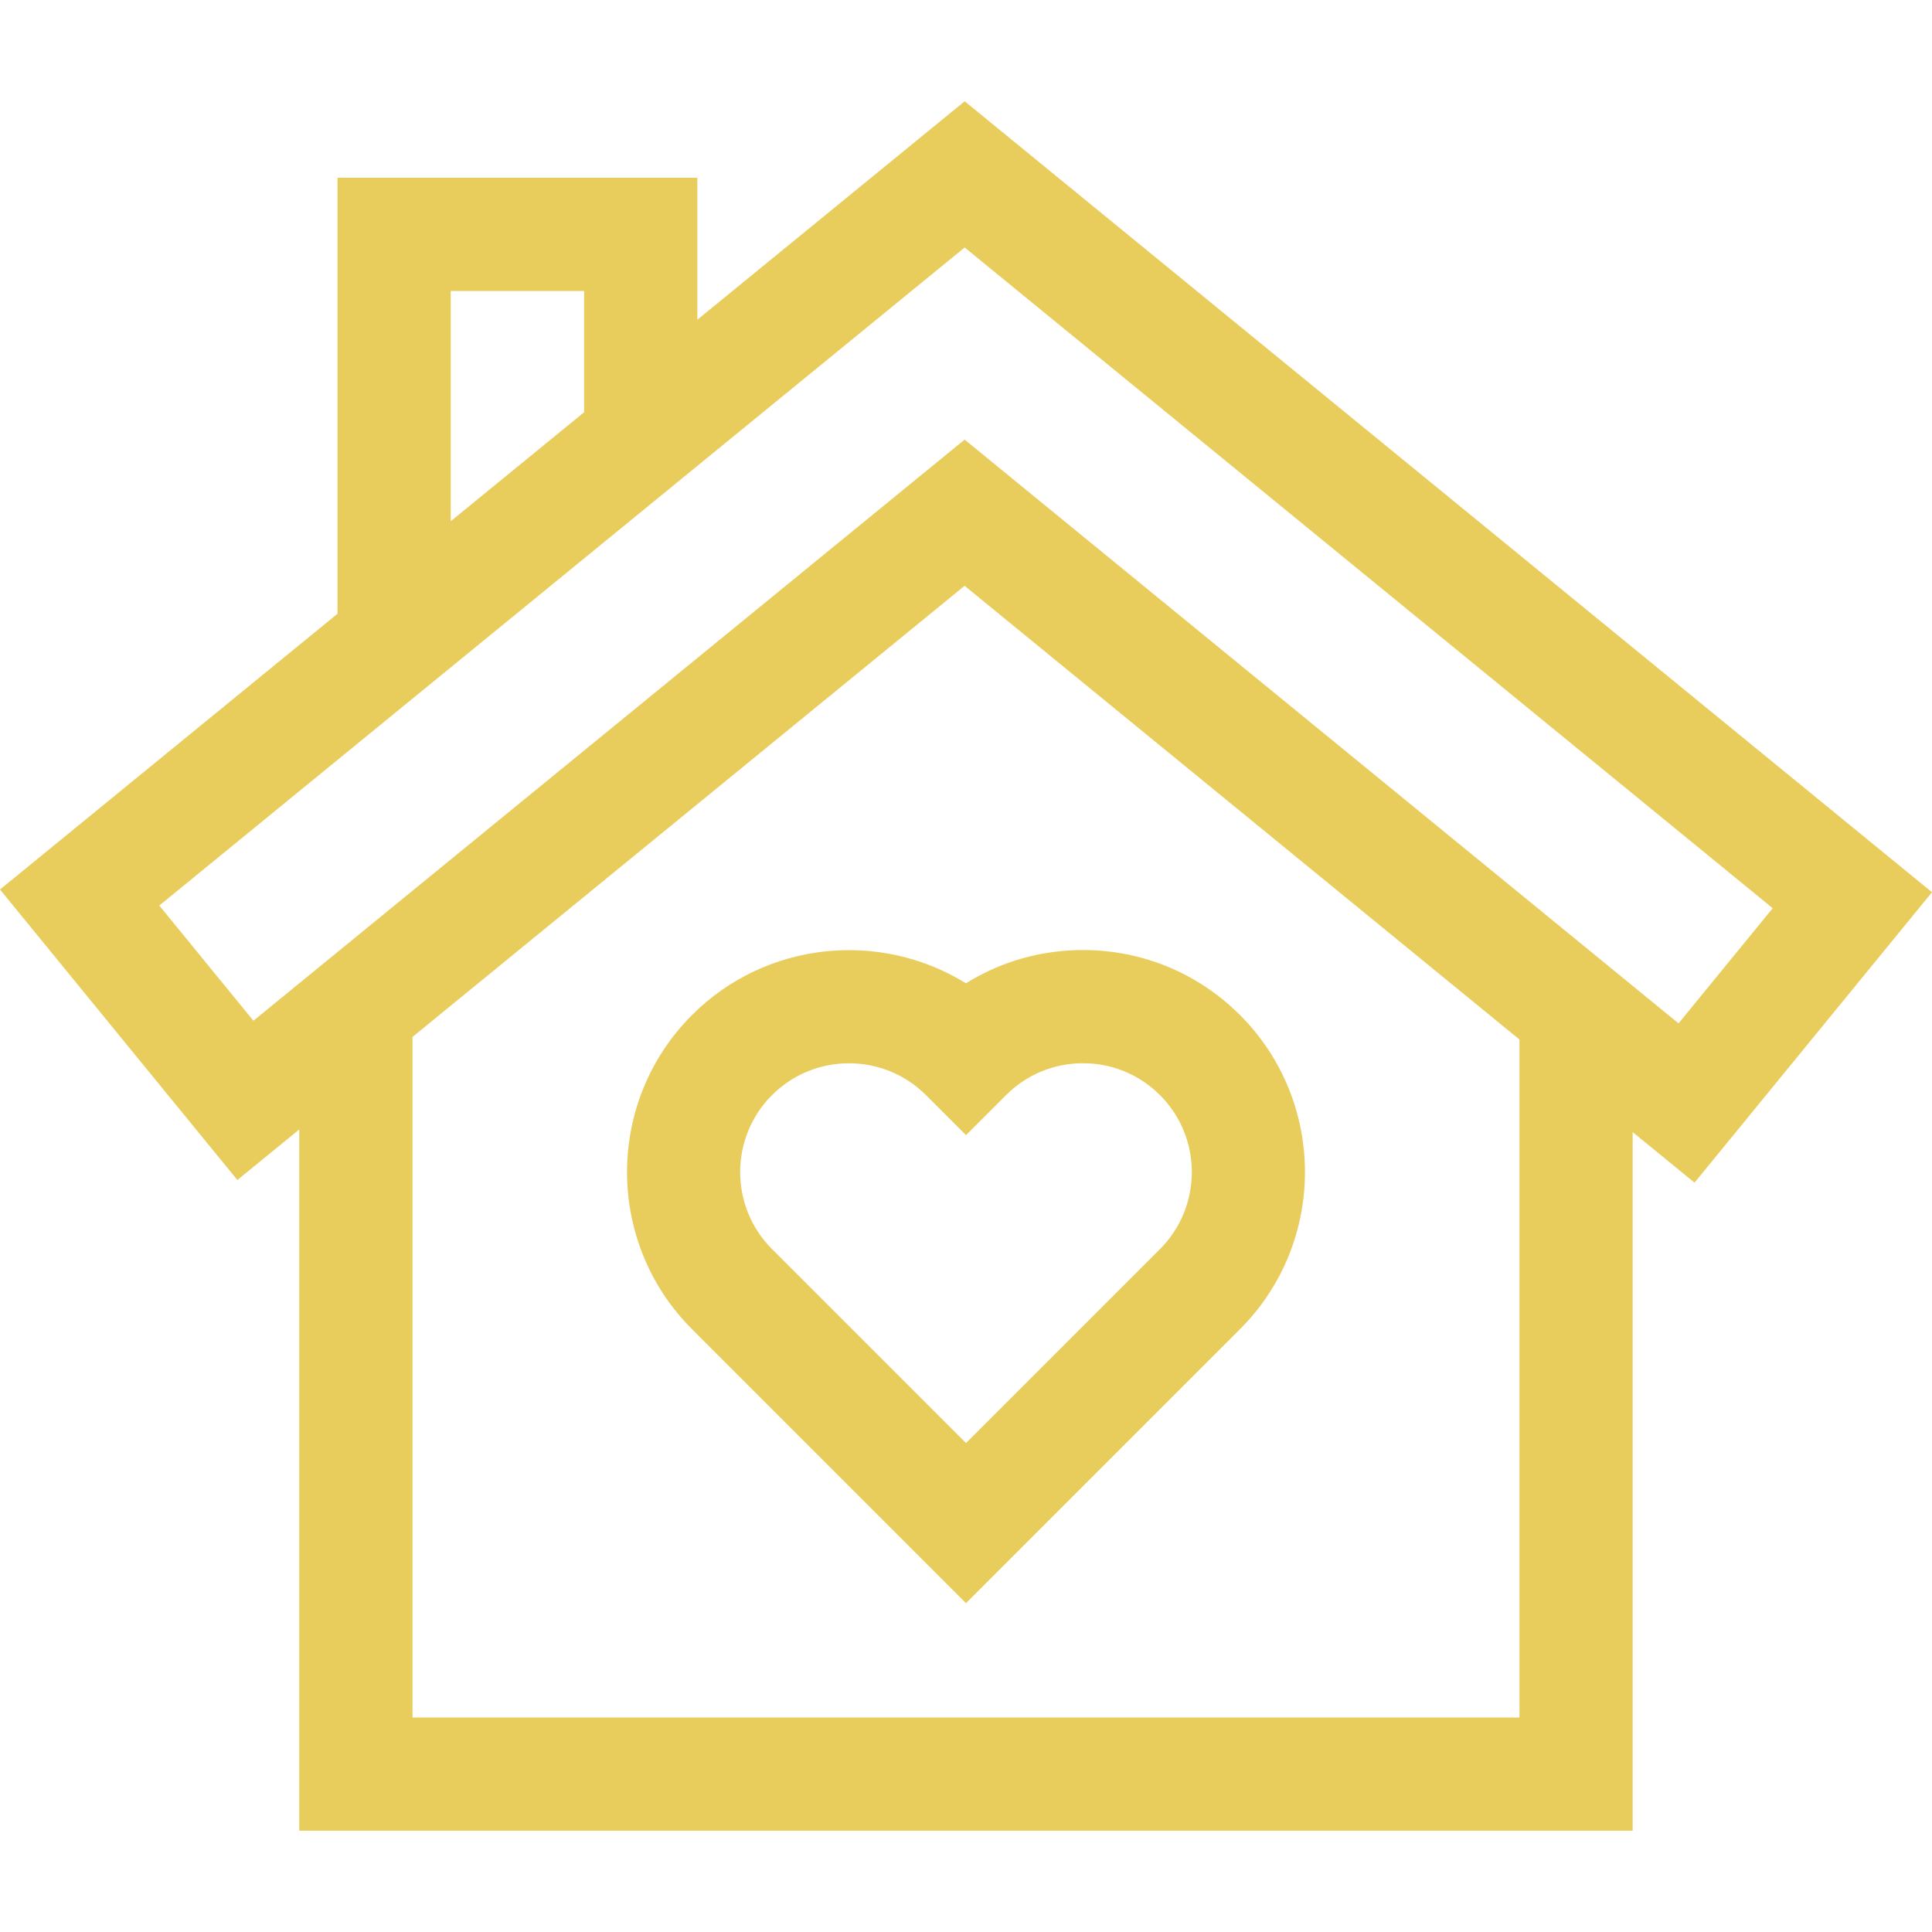 <svg xmlns="http://www.w3.org/2000/svg" version="1.1" xmlns:xlink="http://www.w3.org/1999/xlink" width="512" height="512" x="0" y="0" viewBox="0 0 512 512" style="enable-background:new 0 0 512 512" xml:space="preserve" class=""><g><path d="M255.654 26.838 184.8 84.732V47.107H89.442v115.541L0 235.73l62.906 76.988 16.411-13.409v185.853h353.354v-185.15l16.395 13.406L512 236.451 255.654 26.838zm-136.212 50.27h35.357v32.137l-35.357 28.89V77.108zm283.229 378.053H109.317V274.797l146.313-119.55 147.041 120.234v179.68zm42.16-183.958L255.638 116.499 67.156 270.506 42.213 239.98 255.646 65.586l214.138 175.1-24.953 30.517z" fill="#e9cd5c" opacity="1" data-original="#000000" class=""></path><path d="M328.62 269.006c-11.115-11.115-25.895-17.236-41.613-17.236-11.136 0-21.798 3.071-31.021 8.814-22.689-14.055-52.938-11.249-72.607 8.422-22.945 22.945-22.945 60.282 0 83.227L256 424.854l72.621-72.622c22.944-22.945 22.944-60.281-.001-83.226zm-21.214 62.013-51.408 51.408-51.407-51.408c-11.248-11.249-11.248-29.552 0-40.8 5.624-5.625 13.013-8.437 20.4-8.437 7.387 0 14.776 2.812 20.4 8.437L256 300.826l10.606-10.607c5.449-5.449 12.694-8.45 20.4-8.45s14.951 3.001 20.4 8.45c11.248 11.249 11.248 29.552 0 40.8z" fill="#e9cd5c" opacity="1" data-original="#000000" class=""></path></g></svg>